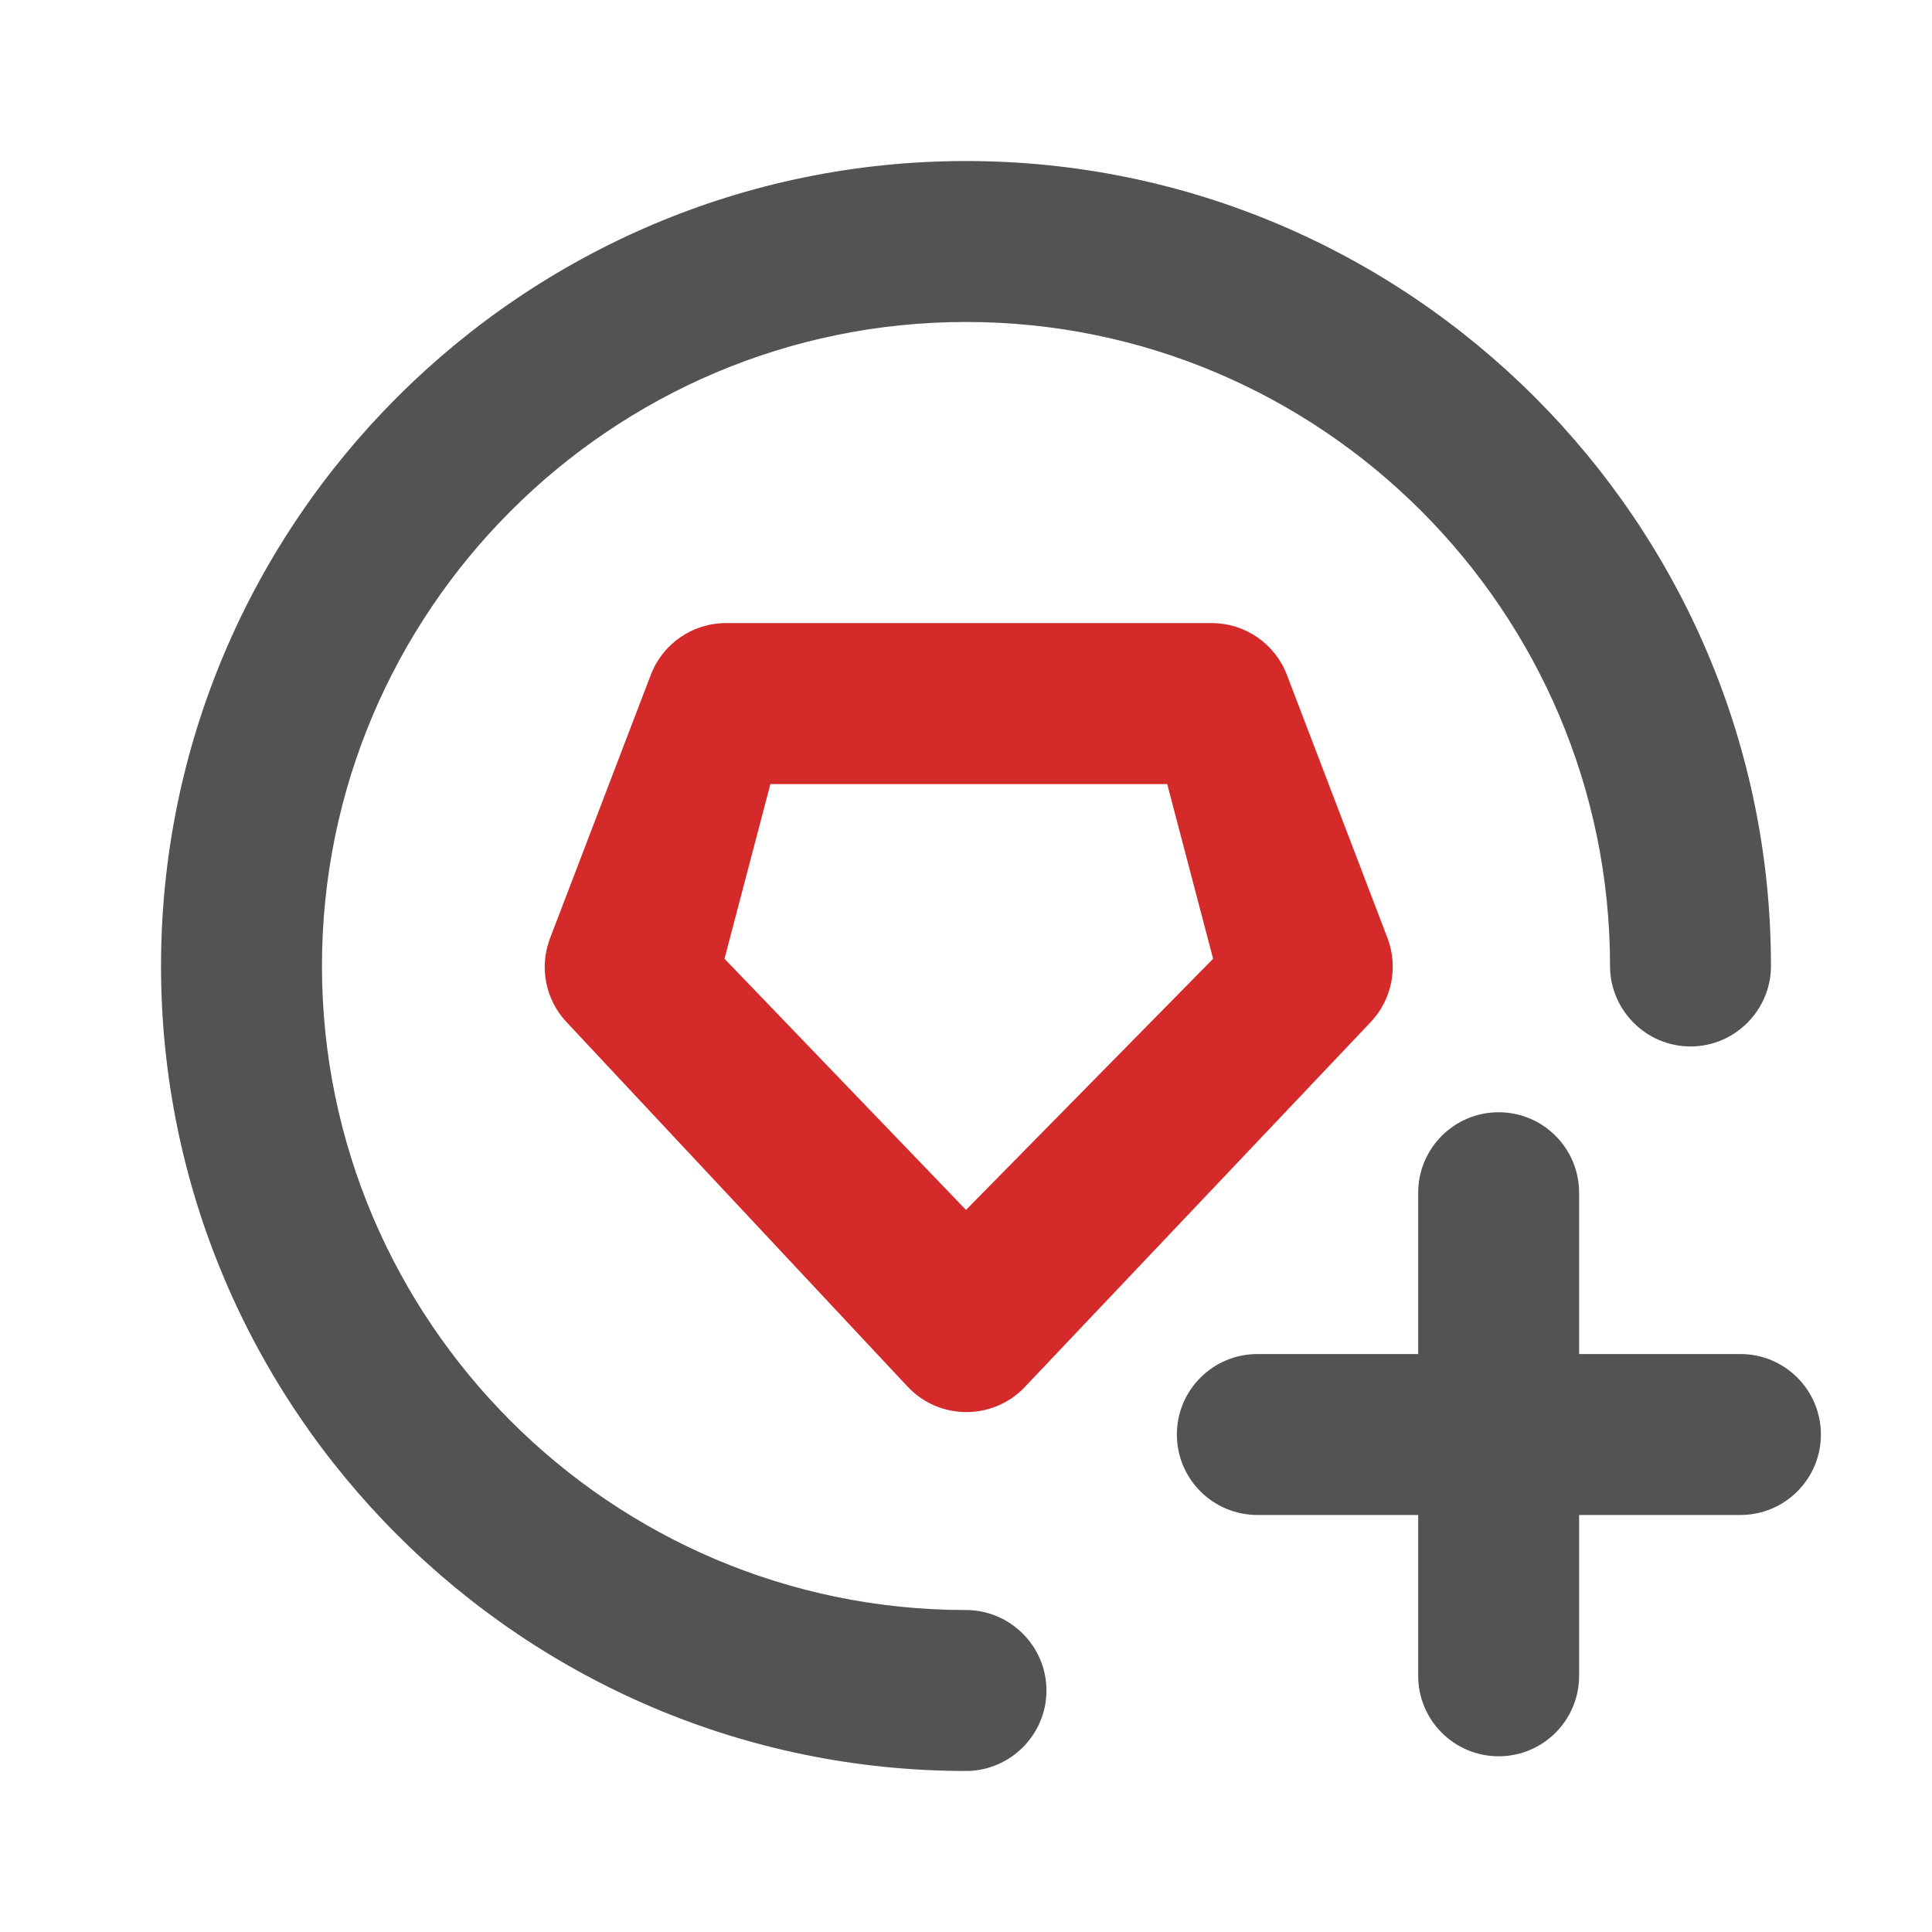 <svg width="20" height="20" viewBox="0 0 20 20" fill="none" xmlns="http://www.w3.org/2000/svg">
<g clip-path="url(#clip0_750_22435)">
<path d="M10 18.333C5.408 18.333 1.667 14.592 1.667 10C1.667 5.408 5.408 1.667 10 1.667C14.592 1.667 18.333 5.408 18.333 10C18.333 10.458 17.958 10.833 17.5 10.833C17.042 10.833 16.667 10.458 16.667 10C16.667 6.325 13.675 3.333 10 3.333C6.325 3.333 3.333 6.325 3.333 10C3.333 13.675 6.325 16.667 10 16.667C10.458 16.667 10.833 17.042 10.833 17.5C10.833 17.958 10.458 18.333 10 18.333Z" fill="#535353"/>
<path d="M12.083 8.117L12.558 9.925L10 12.525L7.5 9.925L7.975 8.117H12.083ZM13.322 6.986C13.198 6.663 12.889 6.45 12.543 6.45H7.515C7.17 6.45 6.86 6.663 6.737 6.986L5.694 9.713C5.58 10.011 5.646 10.348 5.864 10.58L9.395 14.354C9.723 14.704 10.279 14.706 10.609 14.358L14.189 10.581C14.41 10.348 14.477 10.009 14.363 9.71L13.322 6.986Z" fill="#D42A29"/>
<path d="M18.017 14.017H13.017C12.556 14.017 12.183 14.39 12.183 14.85C12.183 15.31 12.556 15.683 13.017 15.683H18.017C18.477 15.683 18.85 15.31 18.85 14.85C18.85 14.39 18.477 14.017 18.017 14.017Z" fill="#535353"/>
<path d="M16.347 17.348V12.348C16.347 11.887 15.974 11.514 15.514 11.514C15.054 11.514 14.681 11.887 14.681 12.348L14.681 17.348C14.681 17.808 15.054 18.181 15.514 18.181C15.974 18.181 16.347 17.808 16.347 17.348Z" fill="#535353"/>
</g>
<defs>
<clipPath id="clip0_750_22435">
<rect width="17.183" height="16.667" fill="white" transform="translate(1.667 1.667)"/>
</clipPath>
</defs>
</svg>
